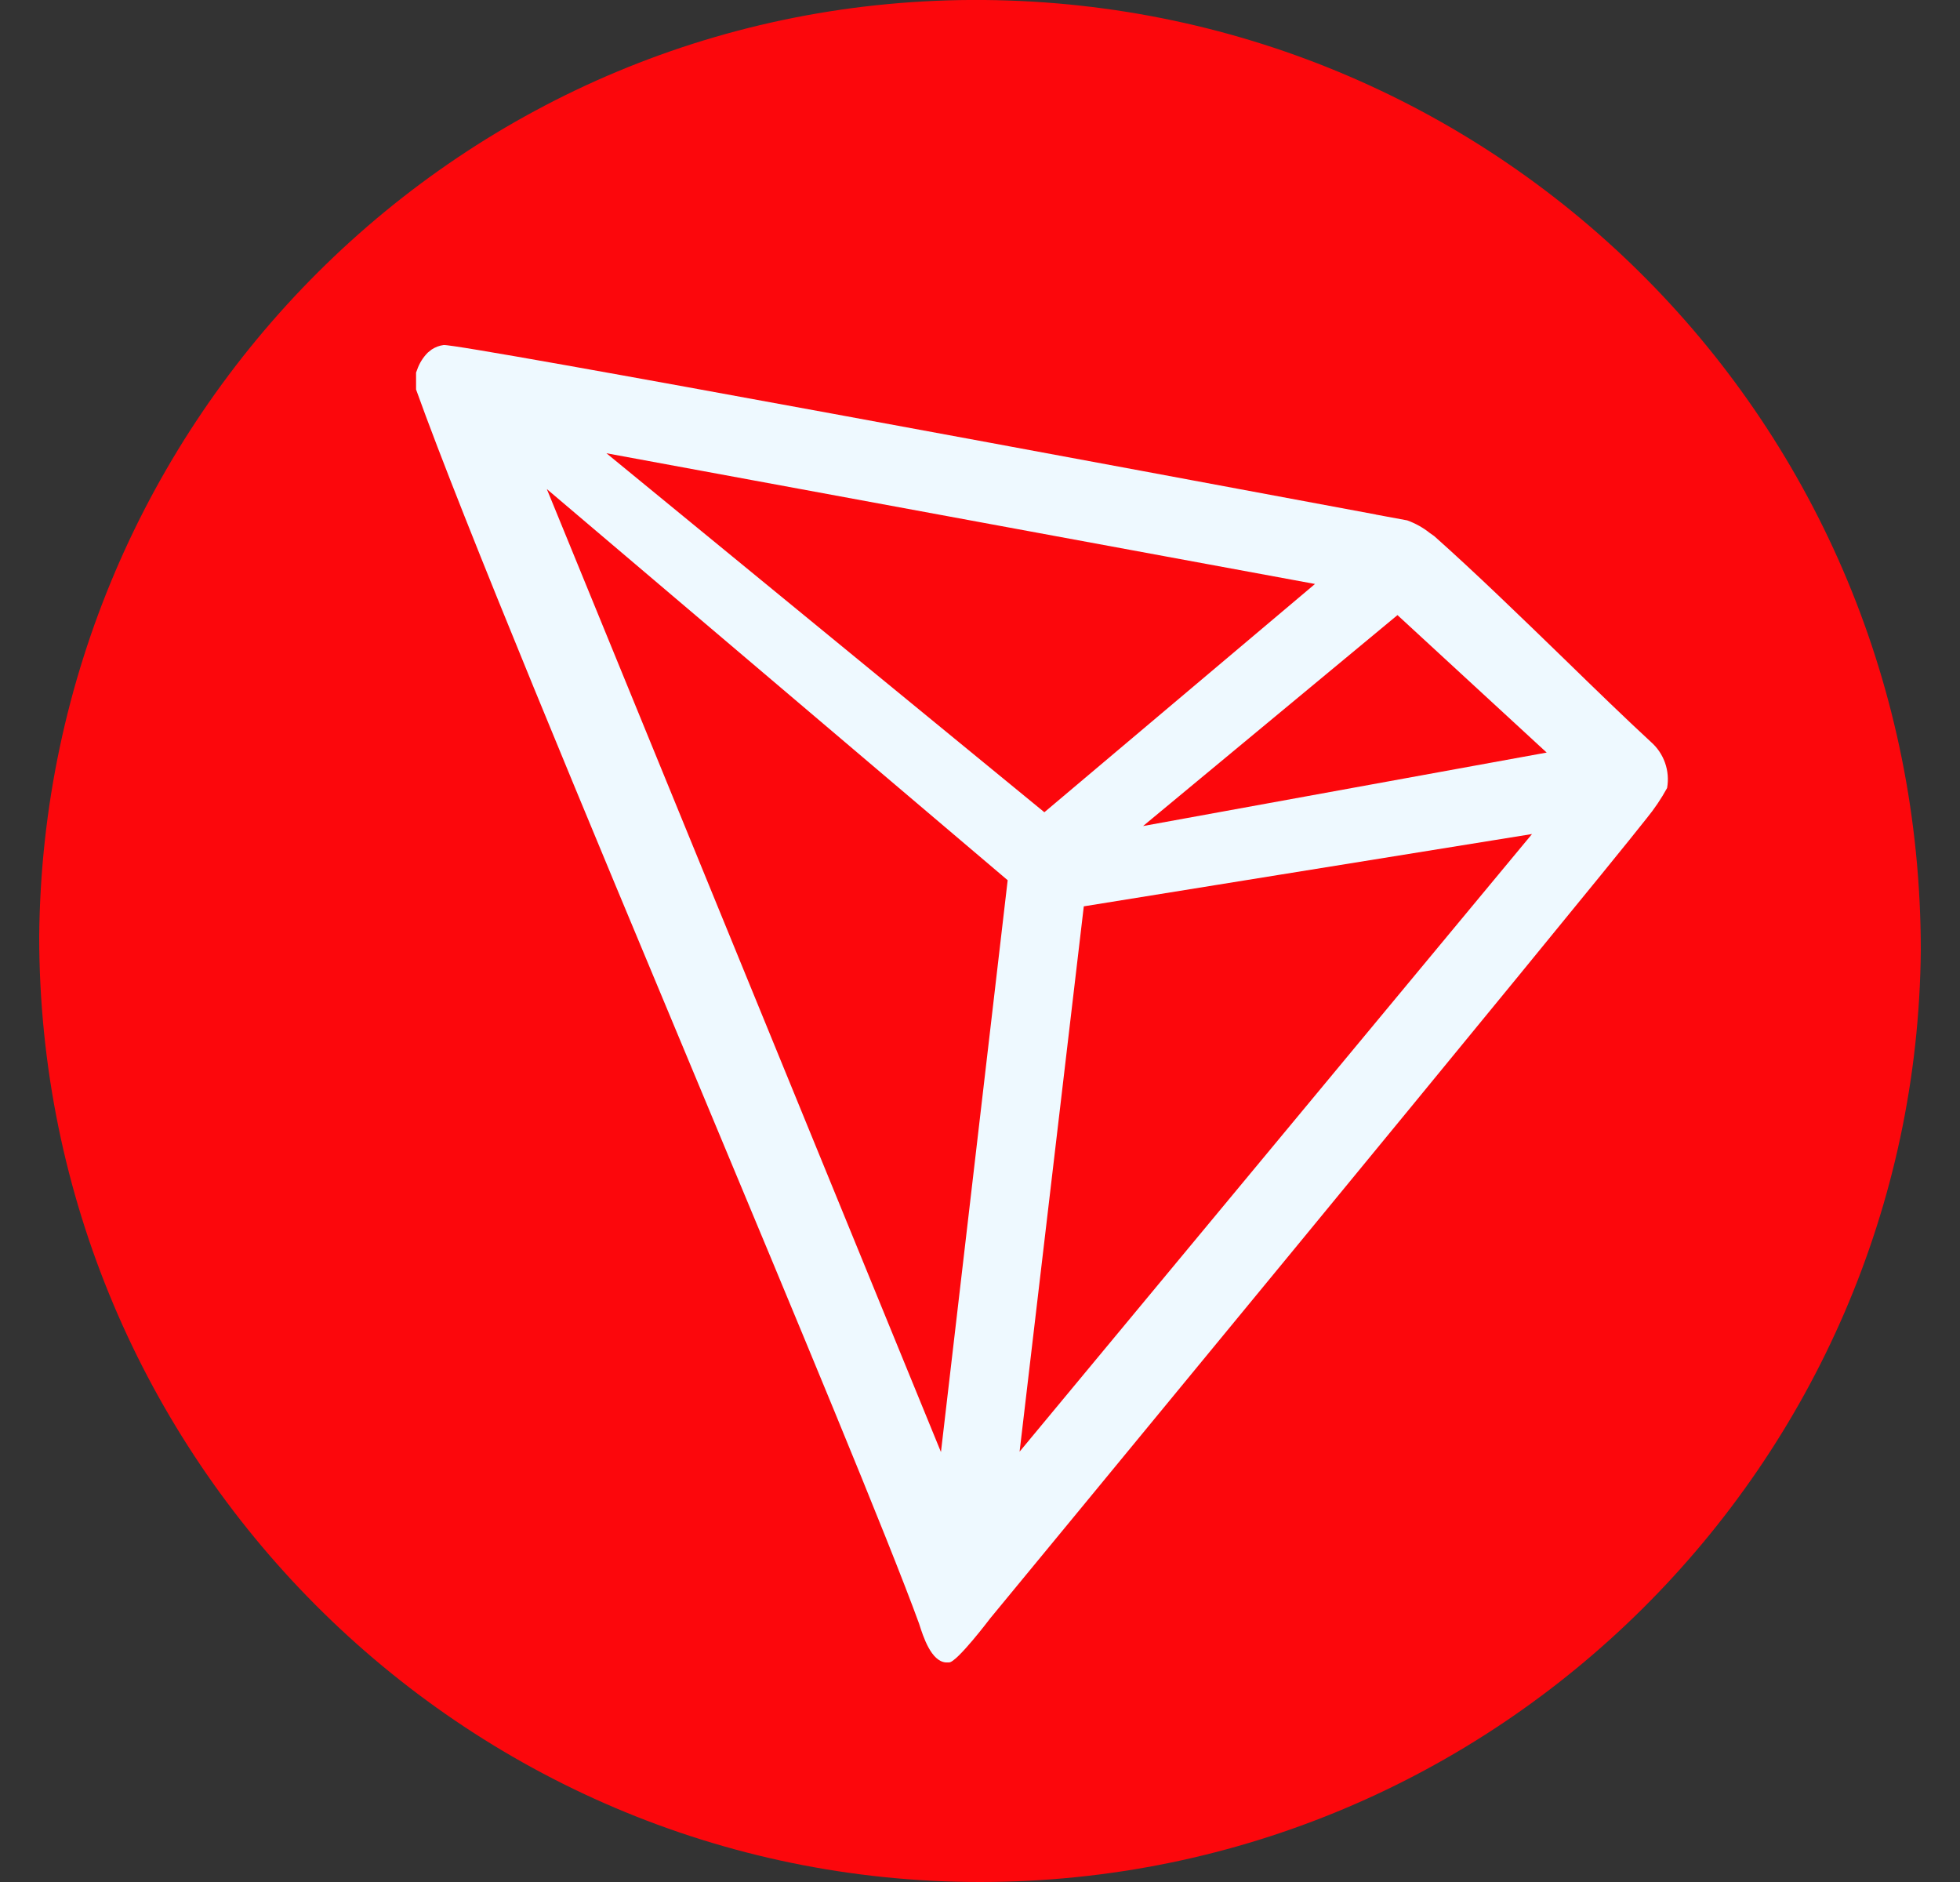 <svg width="25" height="24" viewBox="0 0 25 24" fill="none" xmlns="http://www.w3.org/2000/svg">
	<rect x="0" y="0" width="25" height="24" fill="#333333" stroke="none"/>
	<path fill-rule="evenodd" clip-rule="evenodd" d="M12.5 24C5.9 24 0.5 18.6 0.5 11.94C0.56 5.34 5.9 -0.06 12.56 0C19.16 0.06 24.5 5.4 24.5 12.12C24.44 18.66 19.1 24 12.5 24Z" fill="#FC070C"/>
	<path fill-rule="evenodd" clip-rule="evenodd" d="M21.057 9.461C20.729 9.158 20.349 8.79 19.954 8.405C19.398 7.866 18.811 7.296 18.293 6.836L18.24 6.799C18.153 6.729 18.054 6.674 17.949 6.636L17.549 6.562L17.549 6.561L17.549 6.561L17.549 6.561C14.788 6.046 5.842 4.377 5.658 4.4C5.604 4.407 5.552 4.427 5.506 4.457L5.456 4.497C5.395 4.559 5.348 4.634 5.32 4.717L5.307 4.751V4.938V4.967C5.914 6.658 7.492 10.435 8.949 13.922L8.949 13.922L8.949 13.922L8.949 13.922L8.949 13.922C10.18 16.871 11.325 19.612 11.725 20.711L11.725 20.712C11.777 20.875 11.877 21.184 12.063 21.2H12.105C12.205 21.2 12.63 20.638 12.63 20.638C12.63 20.638 20.232 11.419 21.002 10.437C21.101 10.316 21.189 10.186 21.264 10.049C21.303 9.83 21.224 9.607 21.057 9.461ZM14.58 10.534L17.825 7.844L19.728 9.597L14.58 10.534ZM7.735 5.78L13.321 10.358L16.773 7.447L7.735 5.78ZM13.824 11.558L19.541 10.636L13.005 18.512L13.824 11.558ZM12.853 11.225L6.975 6.237L12.002 18.517L12.853 11.225Z" fill="#EEF9FF"/>
</svg>

